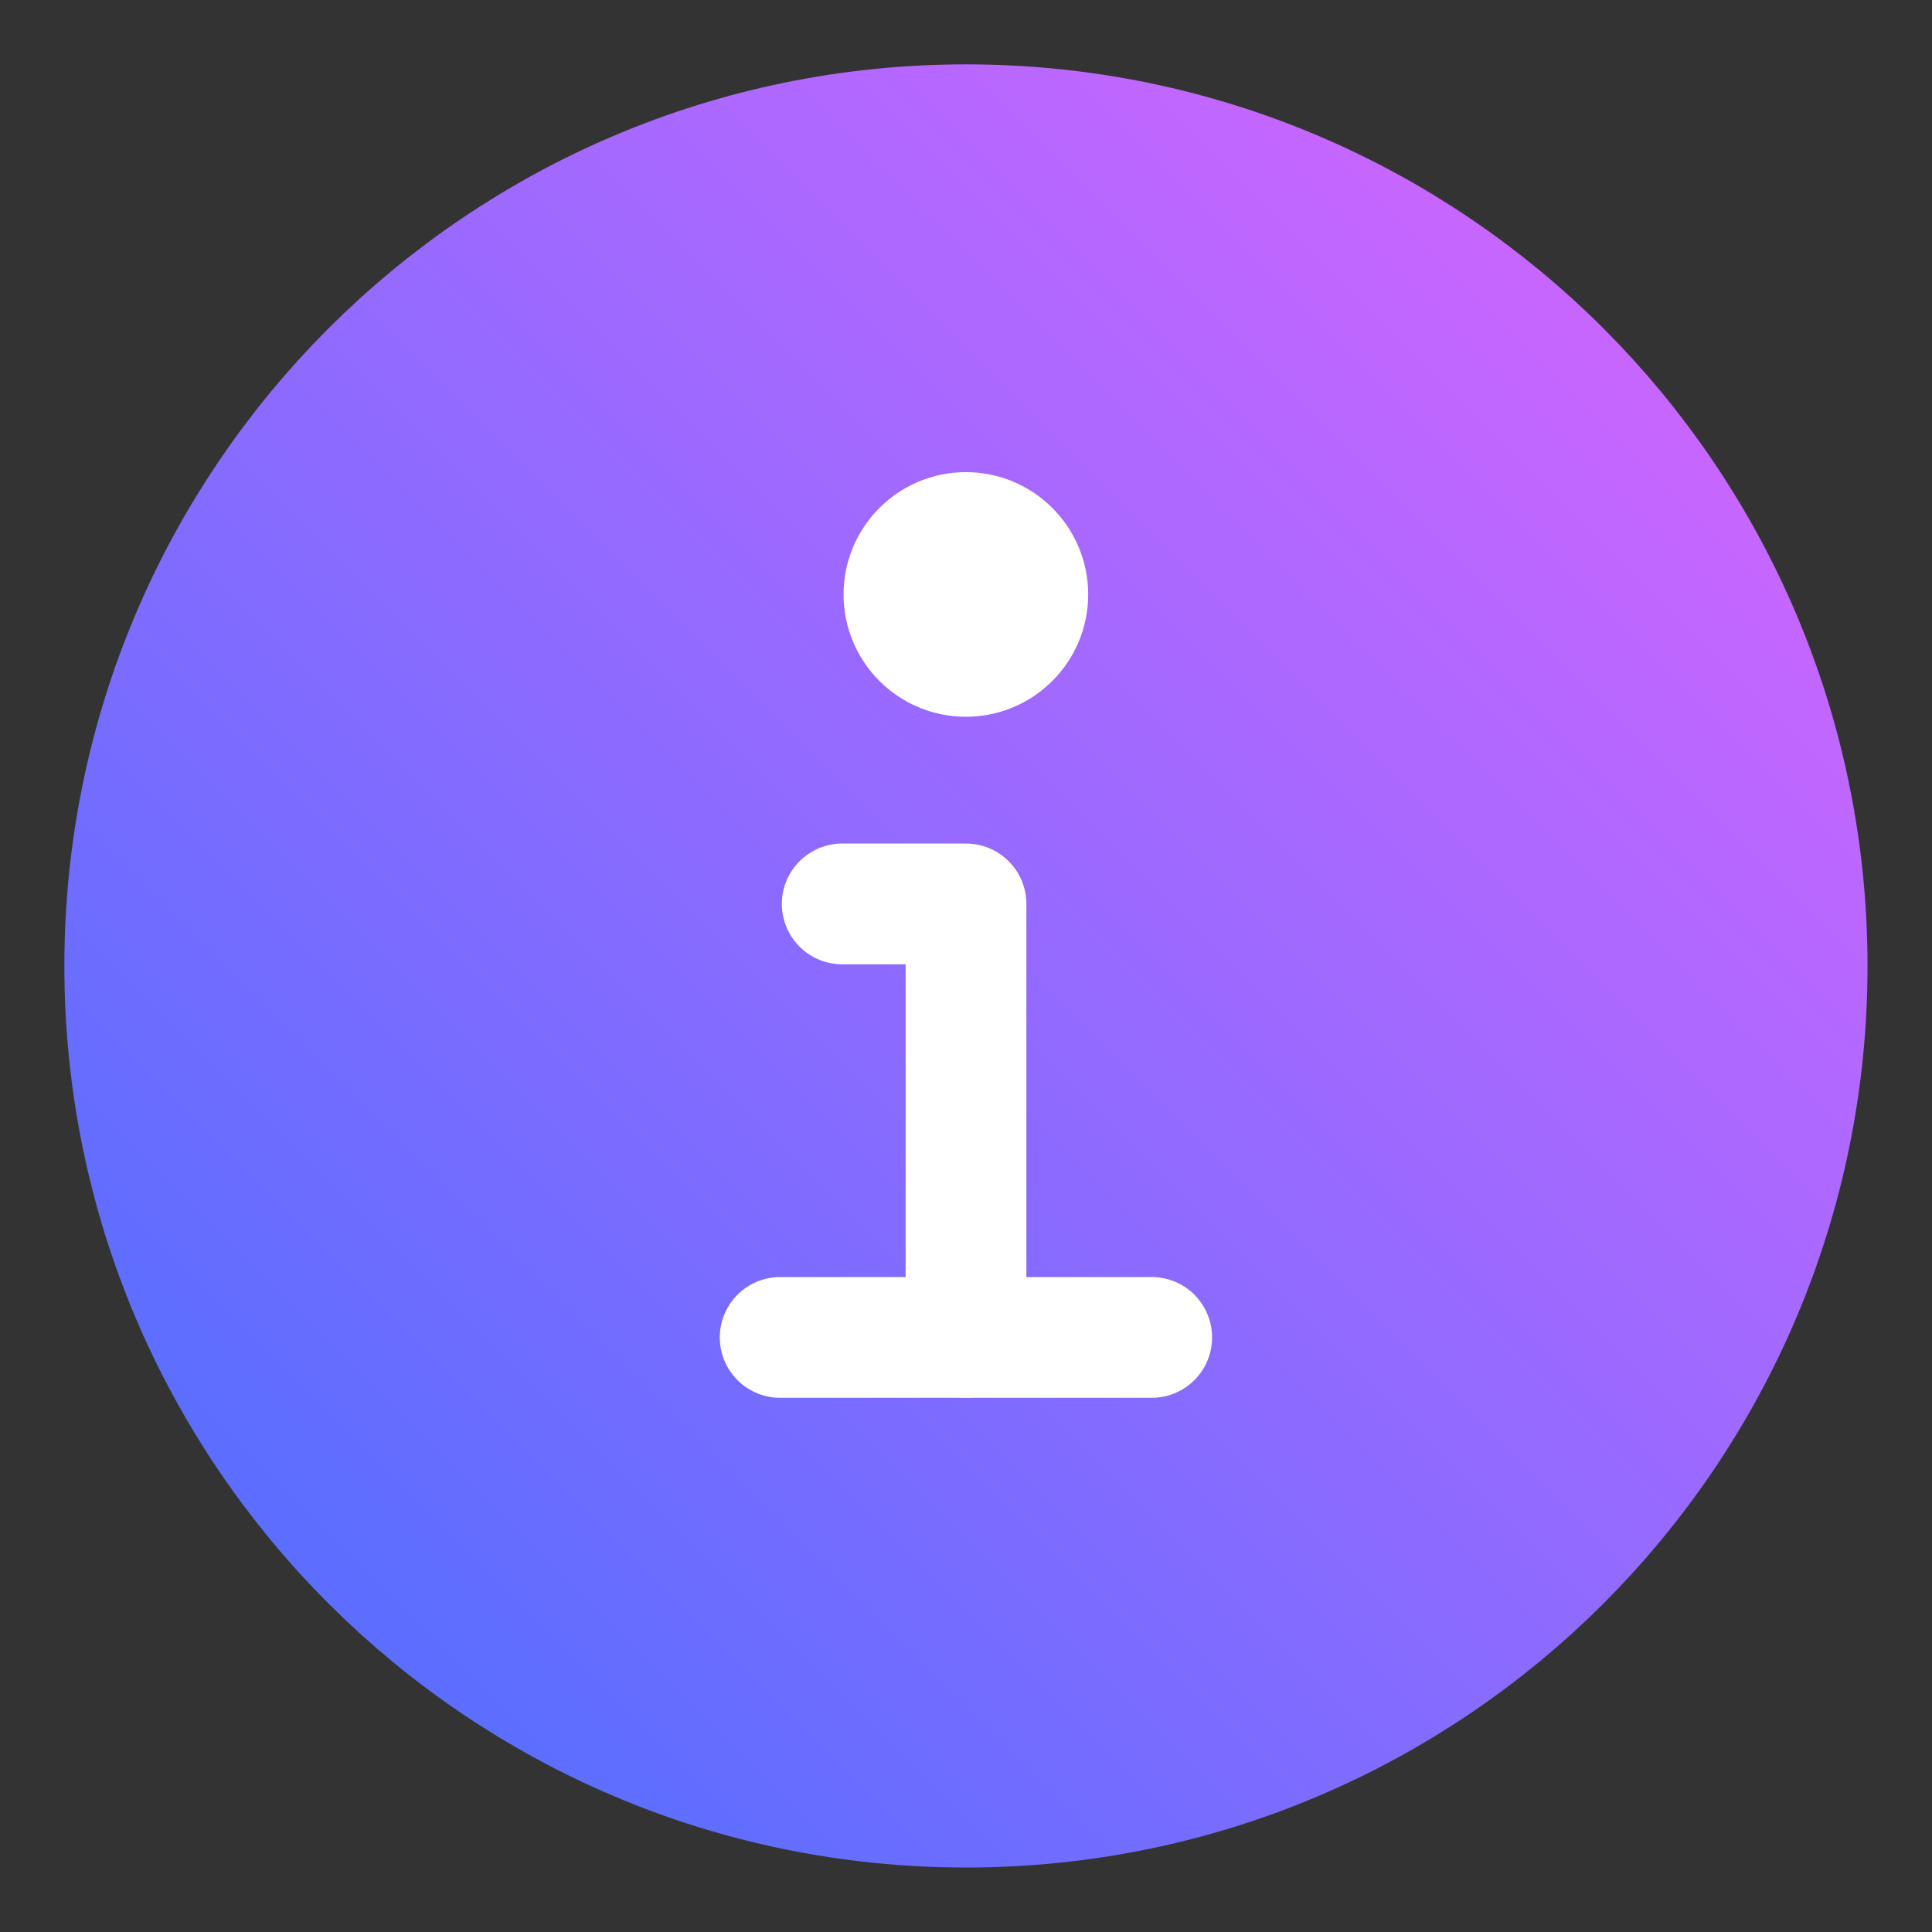 <svg width="16" height="16" viewBox="0 0 16 16" fill="none" xmlns="http://www.w3.org/2000/svg">
<rect x="0" y="0" width="16" height="16" fill="#333333" stroke="none"/>
<path d="M8 14.666C11.682 14.666 14.666 11.682 14.666 8C14.666 4.318 11.682 1.333 8 1.333C4.318 1.333 1.333 4.318 1.333 8C1.333 11.682 4.318 14.666 8 14.666Z" fill="url(#paint0_linear_6901_34957)" stroke="url(#paint1_linear_6901_34957)" stroke-width="1.6" stroke-linecap="round" stroke-linejoin="round"/>
<path d="M6.461 11.076H9.538" stroke="white" stroke-linecap="round" stroke-linejoin="round"/>
<path d="M7.999 5.436C8.282 5.436 8.512 5.206 8.512 4.923C8.512 4.64 8.282 4.41 7.999 4.41C7.716 4.41 7.486 4.64 7.486 4.923C7.486 5.206 7.716 5.436 7.999 5.436Z" fill="white" stroke="white" stroke-linecap="round" stroke-linejoin="round"/>
<path d="M8 11.076V7.486H6.975" stroke="white" stroke-linecap="round" stroke-linejoin="round"/>
<defs>
<linearGradient id="paint0_linear_6901_34957" x1="14.666" y1="1.333" x2="1.333" y2="14.666" gradientUnits="userSpaceOnUse">
<stop stop-color="#D665FF"/>
<stop offset="1" stop-color="#4C6FFF"/>
</linearGradient>
<linearGradient id="paint1_linear_6901_34957" x1="14.666" y1="1.333" x2="1.333" y2="14.666" gradientUnits="userSpaceOnUse">
<stop stop-color="#D665FF"/>
<stop offset="1" stop-color="#4C6FFF"/>
</linearGradient>
</defs>
</svg>
